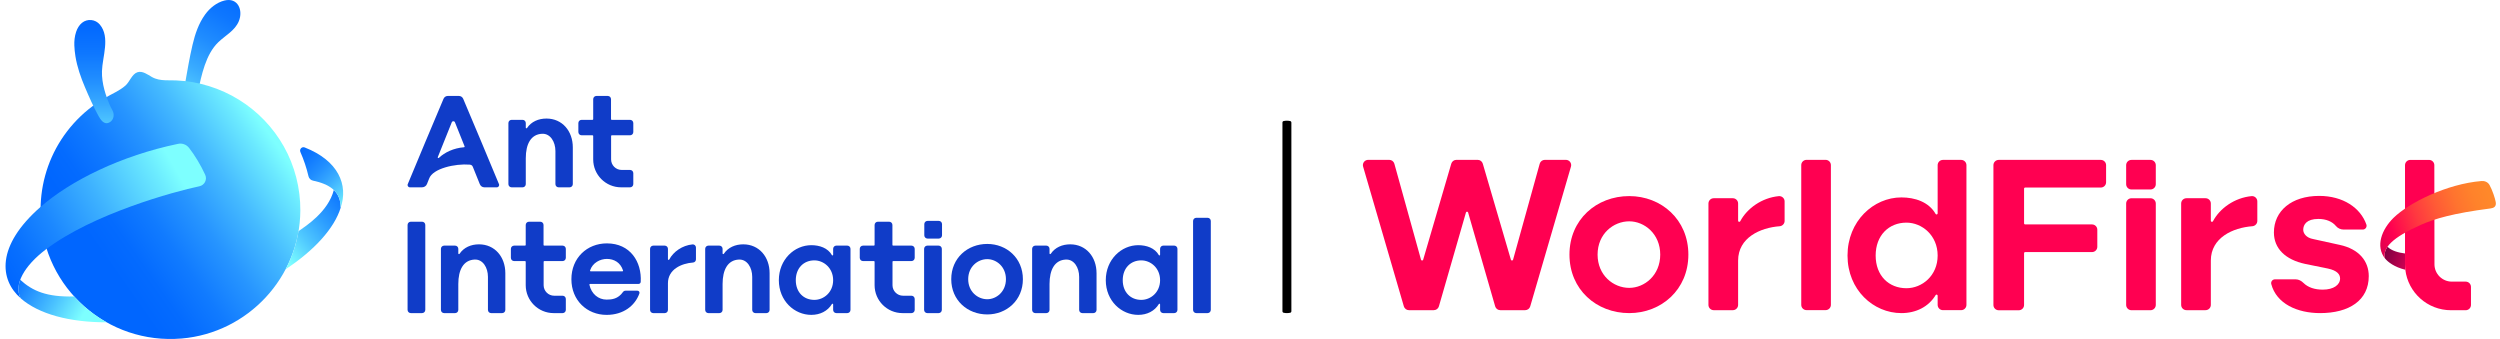 <svg width="236" height="32" viewBox="0 0 236 32" fill="none" xmlns="http://www.w3.org/2000/svg">
<path d="M121.906 29.378C121.906 29.449 121.862 29.508 121.801 29.522C121.592 29.569 121.38 29.571 121.167 29.522C121.106 29.508 121.063 29.447 121.063 29.376V11.574C121.063 11.502 121.106 11.441 121.167 11.429C121.376 11.383 121.589 11.381 121.801 11.429C121.862 11.444 121.906 11.504 121.906 11.576V29.378Z" fill="black"/>
<path d="M17.948 9.178C17.742 9.135 17.552 8.983 17.463 8.717C17.386 8.482 17.409 8.226 17.453 7.982C17.68 6.727 17.883 5.468 18.177 4.223C18.415 3.215 18.75 2.215 19.364 1.368C19.806 0.758 20.446 0.236 21.188 0.05C22.454 -0.266 22.98 0.968 22.54 2.014C22.169 2.898 21.272 3.346 20.612 3.981C19.406 5.141 19.03 7.101 18.681 8.666C18.593 9.064 18.253 9.241 17.948 9.178Z" fill="url(#paint0_linear_98_6036)"/>
<path d="M15.614 7.577C15.172 7.56 14.741 7.498 14.334 7.266C13.95 7.047 13.444 6.657 12.968 6.822C12.446 7.003 12.244 7.727 11.839 8.081C11.269 8.579 10.575 8.851 9.933 9.232C9.377 9.563 8.842 9.923 8.339 10.332C7.341 11.144 6.473 12.112 5.775 13.192C4.42 15.287 3.742 17.775 3.84 20.266C4.111 27.195 10.13 32.55 17.147 31.955C23.413 31.424 28.308 26.152 28.352 19.891C28.367 17.771 27.83 15.664 26.788 13.816C25.78 12.029 24.318 10.508 22.574 9.424C20.789 8.315 18.725 7.679 16.624 7.59C16.286 7.576 15.947 7.59 15.614 7.577H15.614Z" fill="url(#paint1_linear_98_6036)"/>
<path d="M7.185 3.01C7.298 2.675 7.475 2.371 7.738 2.156C8.248 1.74 9 1.814 9.423 2.318C10.424 3.513 9.666 5.343 9.626 6.719C9.592 7.878 9.982 9.076 10.45 10.1C10.541 10.298 10.693 10.5 10.721 10.727C10.768 11.107 10.603 11.42 10.309 11.566C9.809 11.812 9.489 11.289 9.283 10.916C8.807 10.056 8.401 9.13 8.017 8.225C7.621 7.293 7.287 6.328 7.122 5.327C7.093 5.147 7.069 4.966 7.051 4.785C7.034 4.62 7.023 4.455 7.017 4.29C7.002 3.891 7.044 3.427 7.185 3.01V3.01Z" fill="url(#paint2_linear_98_6036)"/>
<path d="M14.43 18.921C14.409 18.928 14.389 18.934 14.368 18.94C14.389 18.934 14.409 18.928 14.43 18.921Z" fill="url(#paint3_linear_98_6036)"/>
<path d="M19.374 16.505C18.978 15.629 18.38 14.638 17.846 13.957C17.599 13.643 17.201 13.498 16.818 13.577C11.402 14.698 6.652 17.065 3.847 19.516C-0.402 23.228 -0.036 26.414 1.951 28.154C1.265 26.868 2.306 25.087 4.295 23.571C8.754 20.174 16.474 18.077 18.824 17.583C19.308 17.481 19.578 16.956 19.374 16.505H19.374Z" fill="url(#paint4_linear_98_6036)"/>
<path d="M1.951 28.154C1.953 28.157 1.956 28.159 1.958 28.162C3.645 29.645 6.556 30.433 10.068 30.426C8.92 29.78 7.885 28.954 7.003 27.986C4.416 28.053 3.082 27.479 1.91 26.415C1.679 27.041 1.675 27.637 1.951 28.154Z" fill="url(#paint5_linear_98_6036)"/>
<path d="M28.181 21.823C27.965 23.096 27.548 24.306 26.962 25.419C29.678 23.628 31.559 21.555 32.16 19.608C32.165 18.869 31.924 18.332 31.512 17.937C30.98 19.999 28.866 21.341 28.181 21.823Z" fill="url(#paint6_linear_98_6036)"/>
<path d="M28.357 14.348C28.68 15.087 28.938 15.847 29.121 16.637C29.169 16.844 29.331 17.005 29.539 17.049C31.053 17.37 32.171 18.025 32.16 19.608C32.895 17.45 31.944 15.164 28.761 13.918C28.497 13.815 28.243 14.088 28.357 14.348V14.348Z" fill="url(#paint7_linear_98_6036)"/>
<path d="M42.274 9.057C42.098 9.057 41.939 9.161 41.87 9.323C41.282 10.719 39.02 16.077 38.491 17.387C38.433 17.529 38.541 17.684 38.694 17.684H39.823C40.033 17.684 40.229 17.574 40.307 17.369C40.307 17.369 40.487 16.928 40.508 16.866C40.849 15.894 42.983 15.434 44.325 15.541C44.476 15.552 44.576 15.603 44.633 15.745C44.669 15.845 45.288 17.369 45.288 17.369C45.351 17.544 45.512 17.684 45.726 17.684H46.901C47.054 17.684 47.162 17.528 47.104 17.385C46.574 16.074 44.348 10.804 43.724 9.323C43.656 9.161 43.496 9.057 43.321 9.057H42.274L42.274 9.057ZM43.802 13.901C42.84 13.976 41.981 14.378 41.429 14.905C41.379 14.952 41.3 14.898 41.326 14.835C41.591 14.169 42.196 12.669 42.648 11.543C42.703 11.408 42.894 11.409 42.947 11.544C43.369 12.598 43.742 13.529 43.857 13.815C43.874 13.855 43.846 13.898 43.802 13.901L43.802 13.901Z" fill="#103CC8"/>
<path d="M54.073 13.912V17.383C54.073 17.549 53.938 17.684 53.772 17.684H52.733C52.566 17.684 52.432 17.549 52.432 17.383V14.26C52.432 13.391 51.955 12.593 51.176 12.628C50.127 12.676 49.634 13.578 49.634 14.942V17.383C49.634 17.549 49.499 17.684 49.333 17.684H48.294C48.128 17.684 47.993 17.549 47.993 17.383V11.614C47.993 11.447 48.128 11.313 48.294 11.313H49.333C49.499 11.313 49.634 11.447 49.634 11.614V12.051C49.634 12.114 49.716 12.139 49.751 12.086C50.156 11.477 50.843 11.191 51.586 11.191C53.078 11.191 54.073 12.374 54.073 13.912H54.073Z" fill="#103CC8"/>
<path d="M59.48 12.771C59.648 12.771 59.784 12.635 59.784 12.467V11.616C59.784 11.448 59.648 11.313 59.48 11.313H57.745C57.709 11.313 57.68 11.284 57.68 11.248V9.36C57.68 9.193 57.544 9.057 57.376 9.057H56.301C56.134 9.057 55.998 9.193 55.998 9.36V11.248C55.998 11.284 55.969 11.313 55.933 11.313H54.901C54.733 11.313 54.597 11.448 54.597 11.616V12.467C54.597 12.635 54.733 12.771 54.901 12.771H55.933C55.969 12.771 55.998 12.8 55.998 12.835V15.05C55.998 16.505 57.179 17.684 58.637 17.684H59.48C59.648 17.684 59.784 17.548 59.784 17.381V16.345C59.784 16.178 59.648 16.042 59.48 16.042H58.682C58.136 16.042 57.688 15.596 57.688 15.05V12.835C57.688 12.8 57.717 12.771 57.753 12.771H59.48Z" fill="#103CC8"/>
<path d="M65.698 23.368V24.486C65.698 24.641 65.579 24.772 65.424 24.783C64.325 24.863 63.054 25.426 63.054 26.738V29.258C63.054 29.424 62.919 29.558 62.753 29.558H61.667C61.501 29.558 61.366 29.424 61.366 29.258V23.488C61.366 23.322 61.501 23.187 61.667 23.187H62.753C62.919 23.187 63.054 23.322 63.054 23.488V24.472C63.054 24.538 63.143 24.561 63.174 24.502C63.564 23.762 64.41 23.162 65.376 23.071C65.549 23.054 65.698 23.194 65.698 23.368L65.698 23.368Z" fill="#103CC8"/>
<path d="M60.283 26.802H55.704C55.663 26.802 55.631 26.841 55.64 26.881C55.833 27.753 56.487 28.283 57.264 28.283C57.747 28.283 58.347 28.226 58.81 27.564C58.866 27.485 58.961 27.441 59.058 27.441H60.171C60.31 27.441 60.405 27.575 60.359 27.702C59.947 28.863 58.843 29.725 57.264 29.725C55.414 29.725 53.94 28.359 53.94 26.356C53.94 24.353 55.414 22.975 57.29 22.975C59.503 22.975 60.594 24.726 60.484 26.609C60.477 26.715 60.393 26.802 60.283 26.802ZM55.764 25.616H58.752C58.795 25.616 58.827 25.573 58.814 25.532C58.571 24.775 57.961 24.442 57.29 24.442C56.658 24.442 55.941 24.798 55.702 25.532C55.688 25.573 55.721 25.616 55.764 25.616Z" fill="#103CC8"/>
<path d="M103.514 25.787V29.257C103.514 29.424 103.379 29.558 103.212 29.558H102.173C102.007 29.558 101.872 29.424 101.872 29.257V26.134C101.872 25.265 101.395 24.467 100.616 24.502C99.568 24.55 99.075 25.452 99.075 26.816V29.257C99.075 29.424 98.94 29.558 98.774 29.558H97.735C97.568 29.558 97.433 29.424 97.433 29.257V23.488C97.433 23.322 97.568 23.187 97.735 23.187H98.774C98.94 23.187 99.075 23.322 99.075 23.488V23.925C99.075 23.988 99.157 24.013 99.192 23.96C99.597 23.351 100.284 23.065 101.027 23.065C102.519 23.065 103.513 24.248 103.513 25.787H103.514Z" fill="#103CC8"/>
<path d="M110.849 29.557H109.813C109.647 29.557 109.512 29.422 109.512 29.256V28.733C109.512 28.671 109.43 28.647 109.398 28.7C108.995 29.367 108.28 29.724 107.449 29.724C105.861 29.724 104.386 28.409 104.386 26.45C104.386 24.492 105.861 23.145 107.449 23.145C108.213 23.145 109.007 23.396 109.396 24.084C109.427 24.139 109.512 24.117 109.512 24.053V23.487C109.512 23.321 109.647 23.186 109.813 23.186H110.849C111.015 23.186 111.15 23.321 111.15 23.487V29.257C111.15 29.423 111.015 29.557 110.849 29.557ZM109.512 26.45C109.512 25.303 108.624 24.579 107.737 24.579C106.737 24.579 105.987 25.302 105.987 26.45C105.987 27.598 106.737 28.309 107.737 28.309C108.625 28.309 109.512 27.598 109.512 26.45Z" fill="#103CC8"/>
<path d="M79.985 29.557H78.95C78.784 29.557 78.649 29.422 78.649 29.256V28.733C78.649 28.671 78.567 28.647 78.535 28.7C78.132 29.367 77.417 29.724 76.586 29.724C74.998 29.724 73.523 28.409 73.523 26.45C73.523 24.492 74.998 23.145 76.586 23.145C77.35 23.145 78.144 23.396 78.533 24.084C78.564 24.139 78.649 24.117 78.649 24.053V23.487C78.649 23.321 78.784 23.186 78.95 23.186H79.985C80.152 23.186 80.286 23.321 80.286 23.487V29.257C80.286 29.423 80.152 29.557 79.985 29.557ZM78.649 26.45C78.649 25.303 77.761 24.579 76.874 24.579C75.873 24.579 75.123 25.302 75.123 26.45C75.123 27.598 75.873 28.309 76.874 28.309C77.761 28.309 78.649 27.598 78.649 26.45Z" fill="#103CC8"/>
<path d="M88.606 23.187H87.54C87.372 23.187 87.236 23.323 87.236 23.49V29.255C87.236 29.422 87.372 29.558 87.54 29.558H88.606C88.773 29.558 88.909 29.422 88.909 29.255V23.49C88.909 23.323 88.773 23.187 88.606 23.187Z" fill="#103CC8"/>
<path d="M88.624 20.852H87.558C87.39 20.852 87.254 20.987 87.254 21.155V22.218C87.254 22.385 87.39 22.521 87.558 22.521H88.624C88.791 22.521 88.927 22.385 88.927 22.218V21.155C88.927 20.987 88.791 20.852 88.624 20.852Z" fill="#103CC8"/>
<path d="M96.561 26.355C96.561 28.349 95.023 29.683 93.198 29.683C91.336 29.683 89.798 28.349 89.798 26.355C89.798 24.361 91.336 23.028 93.198 23.028C95.023 23.028 96.561 24.361 96.561 26.355ZM94.961 26.355C94.961 25.174 94.061 24.463 93.198 24.463C92.298 24.463 91.398 25.174 91.398 26.355C91.398 27.537 92.299 28.248 93.198 28.248C94.061 28.248 94.961 27.536 94.961 26.355Z" fill="#103CC8"/>
<path d="M47.703 25.787V29.257C47.703 29.424 47.568 29.558 47.401 29.558H46.363C46.196 29.558 46.062 29.424 46.062 29.257V26.134C46.062 25.265 45.584 24.467 44.806 24.502C43.757 24.55 43.264 25.452 43.264 26.816V29.257C43.264 29.424 43.129 29.558 42.963 29.558H41.924C41.758 29.558 41.623 29.424 41.623 29.257V23.488C41.623 23.322 41.758 23.187 41.924 23.187H42.963C43.129 23.187 43.264 23.322 43.264 23.488V23.925C43.264 23.988 43.346 24.013 43.381 23.96C43.786 23.351 44.473 23.065 45.216 23.065C46.708 23.065 47.703 24.248 47.703 25.787H47.703Z" fill="#103CC8"/>
<path d="M53.11 24.645C53.278 24.645 53.414 24.509 53.414 24.341V23.49C53.414 23.323 53.278 23.187 53.11 23.187H51.374C51.339 23.187 51.31 23.158 51.31 23.122V21.234C51.31 21.067 51.174 20.931 51.006 20.931H49.931C49.764 20.931 49.628 21.067 49.628 21.234V23.122C49.628 23.158 49.599 23.187 49.563 23.187H48.531C48.363 23.187 48.227 23.323 48.227 23.49V24.341C48.227 24.509 48.363 24.645 48.531 24.645H49.563C49.599 24.645 49.628 24.674 49.628 24.709V26.924C49.628 28.379 50.809 29.558 52.267 29.558H53.11C53.278 29.558 53.414 29.422 53.414 29.255V28.22C53.414 28.052 53.278 27.916 53.11 27.916H52.312C51.766 27.916 51.319 27.47 51.319 26.924V24.709C51.319 24.674 51.347 24.645 51.383 24.645H53.11H53.11Z" fill="#103CC8"/>
<path d="M86.044 24.645C86.212 24.645 86.348 24.509 86.348 24.341V23.49C86.348 23.323 86.212 23.187 86.044 23.187H84.308C84.273 23.187 84.244 23.158 84.244 23.122V21.234C84.244 21.067 84.108 20.931 83.94 20.931H82.865C82.698 20.931 82.562 21.067 82.562 21.234V23.122C82.562 23.158 82.533 23.187 82.497 23.187H81.465C81.297 23.187 81.161 23.323 81.161 23.49V24.341C81.161 24.509 81.297 24.645 81.465 24.645H82.497C82.533 24.645 82.562 24.674 82.562 24.709V26.924C82.562 28.379 83.743 29.558 85.201 29.558H86.044C86.212 29.558 86.348 29.422 86.348 29.255V28.22C86.348 28.052 86.212 27.916 86.044 27.916H85.246C84.7 27.916 84.252 27.47 84.252 26.924V24.709C84.252 24.674 84.281 24.645 84.317 24.645H86.044Z" fill="#103CC8"/>
<path d="M113.996 20.559H112.93C112.762 20.559 112.626 20.695 112.626 20.862V29.254C112.626 29.421 112.762 29.557 112.93 29.557H113.996C114.164 29.557 114.3 29.421 114.3 29.254V20.862C114.3 20.695 114.164 20.559 113.996 20.559Z" fill="#103CC8"/>
<path d="M39.844 20.93H38.779C38.611 20.93 38.475 21.066 38.475 21.233V29.253C38.475 29.421 38.611 29.557 38.779 29.557H39.844C40.012 29.557 40.148 29.421 40.148 29.253V21.233C40.148 21.066 40.012 20.93 39.844 20.93Z" fill="#103CC8"/>
<path d="M72.65 25.787V29.257C72.65 29.424 72.515 29.558 72.349 29.558H71.31C71.144 29.558 71.009 29.424 71.009 29.257V26.134C71.009 25.265 70.532 24.467 69.753 24.502C68.705 24.55 68.212 25.452 68.212 26.816V29.257C68.212 29.424 68.077 29.558 67.91 29.558H66.871C66.705 29.558 66.57 29.424 66.57 29.257V23.488C66.57 23.322 66.705 23.187 66.871 23.187H67.91C68.077 23.187 68.212 23.322 68.212 23.488V23.925C68.212 23.988 68.293 24.013 68.329 23.96C68.733 23.351 69.42 23.065 70.163 23.065C71.655 23.065 72.65 24.248 72.65 25.787H72.65Z" fill="#103CC8"/>
<path d="M220.864 23.116L218.37 22.568C217.704 22.451 217.425 22.026 217.425 21.691C217.425 21.21 217.74 20.667 218.852 20.667C219.6 20.667 220.172 20.924 220.512 21.335C220.69 21.553 220.963 21.671 221.245 21.671H223.046C223.292 21.671 223.466 21.428 223.386 21.196C222.837 19.62 221.187 18.493 218.934 18.493C216.293 18.493 214.657 19.932 214.657 21.945C214.657 23.45 215.729 24.514 217.613 24.915L219.751 25.35C220.655 25.543 220.904 25.918 220.904 26.293C220.904 26.881 220.3 27.342 219.269 27.342C218.52 27.342 217.886 27.141 217.454 26.715C217.25 26.514 216.998 26.369 216.712 26.369H214.755C214.521 26.369 214.349 26.59 214.408 26.816C214.899 28.683 216.878 29.557 219.02 29.557C221.742 29.557 223.611 28.366 223.611 26.065C223.611 24.661 222.707 23.511 220.864 23.115" fill="#FF0051"/>
<path d="M191.178 21.186H197.486C197.762 21.186 197.986 21.409 197.986 21.684V23.298C197.986 23.573 197.762 23.796 197.486 23.796H191.178C191.119 23.796 191.072 23.844 191.072 23.902V28.791C191.072 29.066 190.848 29.289 190.572 29.289H188.679C188.403 29.289 188.179 29.066 188.179 28.791V15.592C188.179 15.317 188.403 15.094 188.679 15.094H198.315C198.591 15.094 198.815 15.317 198.815 15.592V17.206C198.815 17.481 198.591 17.704 198.315 17.704H191.178C191.119 17.704 191.072 17.752 191.072 17.81V21.08C191.072 21.139 191.119 21.186 191.178 21.186Z" fill="#FF0051"/>
<path d="M135.353 29.28L133.004 29.281C132.782 29.281 132.586 29.134 132.524 28.922L128.677 15.728C128.584 15.409 128.824 15.09 129.157 15.09H131.146C131.371 15.09 131.568 15.24 131.628 15.456L134.143 24.516C134.172 24.619 134.317 24.62 134.347 24.517L137.001 15.449C137.064 15.237 137.259 15.09 137.481 15.09H139.496C139.718 15.09 139.913 15.237 139.975 15.449L142.629 24.517C142.659 24.62 142.805 24.619 142.833 24.516L145.349 15.456C145.409 15.24 145.606 15.09 145.83 15.09H147.82C148.153 15.09 148.392 15.409 148.299 15.728L144.453 28.922C144.39 29.134 144.195 29.281 143.972 29.281L141.624 29.28C141.401 29.28 141.206 29.132 141.144 28.919L138.59 20.06C138.561 19.958 138.416 19.958 138.386 20.06L135.832 28.919C135.771 29.133 135.575 29.279 135.353 29.28Z" fill="#FF0051"/>
<path d="M172.336 15.09H170.537C170.262 15.09 170.038 15.313 170.038 15.588V28.778C170.038 29.053 170.262 29.276 170.537 29.276H172.336C172.612 29.276 172.836 29.053 172.836 28.778V15.588C172.836 15.313 172.612 15.09 172.336 15.09Z" fill="#FF0051"/>
<path d="M168.466 19.012L168.467 20.859C168.467 21.116 168.258 21.337 168.001 21.357C166.179 21.492 164.078 22.427 164.078 24.601V28.782C164.078 29.058 163.855 29.281 163.579 29.281H161.776C161.5 29.281 161.277 29.058 161.277 28.782V19.212C161.277 18.936 161.5 18.713 161.776 18.713H163.579C163.855 18.713 164.078 18.936 164.078 19.212V20.839C164.078 20.952 164.227 20.985 164.279 20.886C164.926 19.663 166.318 18.674 167.91 18.516C168.207 18.486 168.467 18.714 168.467 19.012L168.466 19.012Z" fill="#FF0051"/>
<path d="M159.382 24.034C159.382 27.343 156.83 29.557 153.8 29.557C150.709 29.557 148.157 27.343 148.157 24.034C148.157 20.724 150.709 18.511 153.8 18.511C156.83 18.511 159.382 20.724 159.382 24.034ZM156.726 24.034C156.726 22.073 155.232 20.893 153.8 20.893C152.307 20.893 150.812 22.073 150.812 24.034C150.812 25.994 152.307 27.175 153.8 27.175C155.232 27.175 156.726 25.994 156.726 24.034Z" fill="#FF0051"/>
<path d="M203.007 18.715H201.209C200.933 18.715 200.709 18.939 200.709 19.214V28.785C200.709 29.06 200.933 29.284 201.209 29.284H203.007C203.283 29.284 203.507 29.06 203.507 28.785V19.214C203.507 18.939 203.283 18.715 203.007 18.715Z" fill="#FF0051"/>
<path d="M203.007 15.094H201.209C200.933 15.094 200.709 15.317 200.709 15.592V17.388C200.709 17.663 200.933 17.887 201.209 17.887H203.007C203.283 17.887 203.507 17.663 203.507 17.388V15.592C203.507 15.317 203.283 15.094 203.007 15.094Z" fill="#FF0051"/>
<path d="M213.091 19.012L213.091 20.859C213.091 21.118 212.879 21.337 212.621 21.356C210.8 21.493 208.703 22.429 208.703 24.6V28.782C208.703 29.057 208.479 29.28 208.203 29.28H206.401C206.125 29.28 205.901 29.057 205.901 28.782V19.211C205.901 18.936 206.125 18.713 206.401 18.713H208.203C208.479 18.713 208.703 18.936 208.703 19.211V20.839C208.703 20.95 208.851 20.985 208.903 20.887C209.55 19.661 210.947 18.669 212.544 18.514C212.837 18.486 213.091 18.718 213.091 19.012V19.012Z" fill="#FF0051"/>
<path d="M185.132 29.279H183.413C183.137 29.279 182.914 29.056 182.914 28.781V27.911C182.914 27.808 182.778 27.77 182.724 27.858C182.055 28.965 180.869 29.557 179.49 29.557C176.855 29.557 174.406 27.374 174.406 24.123C174.406 20.872 176.855 18.636 179.49 18.636C180.758 18.636 182.075 19.054 182.722 20.195C182.773 20.287 182.914 20.249 182.914 20.144V15.592C182.914 15.317 183.137 15.094 183.413 15.094H185.132C185.408 15.094 185.632 15.317 185.632 15.592V28.78C185.632 29.056 185.408 29.279 185.132 29.279V29.279ZM182.914 24.123C182.914 22.218 181.44 21.017 179.967 21.017C178.307 21.017 177.062 22.218 177.062 24.123C177.062 26.028 178.307 27.208 179.967 27.208C181.44 27.208 182.914 26.028 182.914 24.123Z" fill="#FF0051"/>
<path d="M227.033 23.928C226.358 23.846 225.756 23.659 225.379 23.296C225.118 23.674 225.053 24.04 225.15 24.402C225.414 24.736 226.052 25.224 227.064 25.465C227.044 25.297 227.033 25.127 227.033 24.953V23.928Z" fill="url(#paint8_linear_98_6036)"/>
<path d="M232.761 26.585H231.449C230.55 26.585 229.814 25.851 229.814 24.953L229.801 15.593C229.801 15.318 229.577 15.095 229.301 15.095H227.533C227.257 15.095 227.033 15.318 227.033 15.594V24.953C227.033 25.127 227.044 25.297 227.064 25.465C227.318 27.616 229.15 29.285 231.374 29.285H232.761C233.037 29.285 233.26 29.062 233.26 28.787V27.084C233.26 26.808 233.037 26.585 232.761 26.585L232.761 26.585Z" fill="#FF0051"/>
<path d="M235.597 19.076C235.537 18.723 235.278 17.944 235.016 17.472C234.848 17.167 234.53 17.066 234.251 17.089C230.995 17.357 227.4 19.138 225.945 20.568C224.832 21.663 224.226 23.249 225.15 24.405C224.888 23.431 225.791 22.44 228.544 21.219C229.851 20.64 231.573 20.134 235.104 19.677C235.406 19.638 235.671 19.512 235.597 19.076Z" fill="url(#paint9_linear_98_6036)"/>
<defs>
<linearGradient id="paint0_linear_98_6036" x1="23.594" y1="-2.877" x2="15.471" y2="11.223" gradientUnits="userSpaceOnUse">
<stop stop-color="#0066FF"/>
<stop offset="0.15" stop-color="#036AFF"/>
<stop offset="0.313" stop-color="#0E77FF"/>
<stop offset="0.483" stop-color="#208DFF"/>
<stop offset="0.657" stop-color="#39ABFF"/>
<stop offset="0.833" stop-color="#58D2FF"/>
<stop offset="1" stop-color="#7DFFFF"/>
</linearGradient>
<linearGradient id="paint1_linear_98_6036" x1="5.404" y1="27.117" x2="26.686" y2="12.184" gradientUnits="userSpaceOnUse">
<stop offset="0.2" stop-color="#0066FF"/>
<stop offset="0.299" stop-color="#046BFF"/>
<stop offset="0.426" stop-color="#117BFF"/>
<stop offset="0.569" stop-color="#2795FF"/>
<stop offset="0.722" stop-color="#45BAFF"/>
<stop offset="0.883" stop-color="#6BE9FF"/>
<stop offset="0.95" stop-color="#7DFFFF"/>
</linearGradient>
<linearGradient id="paint2_linear_98_6036" x1="8.871" y1="0.55" x2="8.871" y2="14.824" gradientUnits="userSpaceOnUse">
<stop stop-color="#0066FF"/>
<stop offset="0.15" stop-color="#036AFF"/>
<stop offset="0.313" stop-color="#0E77FF"/>
<stop offset="0.483" stop-color="#208DFF"/>
<stop offset="0.657" stop-color="#39ABFF"/>
<stop offset="0.833" stop-color="#58D2FF"/>
<stop offset="1" stop-color="#7DFFFF"/>
</linearGradient>
<linearGradient id="paint3_linear_98_6036" x1="0.308" y1="24.611" x2="19.4" y2="16.88" gradientUnits="userSpaceOnUse">
<stop stop-color="#0076FA"/>
<stop offset="0.274" stop-color="#0076FA"/>
<stop offset="1" stop-color="#0086FA"/>
</linearGradient>
<linearGradient id="paint4_linear_98_6036" x1="-1.824" y1="26.388" x2="16.5" y2="15.809" gradientUnits="userSpaceOnUse">
<stop offset="0.1" stop-color="#0066FF"/>
<stop offset="0.212" stop-color="#076FFF"/>
<stop offset="0.398" stop-color="#1C88FF"/>
<stop offset="0.635" stop-color="#3EB2FF"/>
<stop offset="0.912" stop-color="#6CEBFF"/>
<stop offset="1" stop-color="#7DFFFF"/>
</linearGradient>
<linearGradient id="paint5_linear_98_6036" x1="0.733" y1="25.985" x2="7.686" y2="30.008" gradientUnits="userSpaceOnUse">
<stop stop-color="#0066FF"/>
<stop offset="0.202" stop-color="#157FFF"/>
<stop offset="0.631" stop-color="#4AC1FF"/>
<stop offset="1" stop-color="#7DFFFF"/>
</linearGradient>
<linearGradient id="paint6_linear_98_6036" x1="34.57" y1="17.302" x2="26.548" y2="24.047" gradientUnits="userSpaceOnUse">
<stop stop-color="#0066FF"/>
<stop offset="0.125" stop-color="#056CFF"/>
<stop offset="0.304" stop-color="#147FFF"/>
<stop offset="0.514" stop-color="#2D9EFF"/>
<stop offset="0.749" stop-color="#50C9FF"/>
<stop offset="1" stop-color="#7DFFFF"/>
</linearGradient>
<linearGradient id="paint7_linear_98_6036" x1="27.126" y1="13.073" x2="33.223" y2="19.182" gradientUnits="userSpaceOnUse">
<stop stop-color="#0066FF"/>
<stop offset="0.15" stop-color="#036AFF"/>
<stop offset="0.313" stop-color="#0E77FF"/>
<stop offset="0.483" stop-color="#208DFF"/>
<stop offset="0.657" stop-color="#39ABFF"/>
<stop offset="0.833" stop-color="#58D2FF"/>
<stop offset="1" stop-color="#7DFFFF"/>
</linearGradient>
<linearGradient id="paint8_linear_98_6036" x1="225.007" y1="23.956" x2="228.325" y2="25.166" gradientUnits="userSpaceOnUse">
<stop stop-color="#7D0042"/>
<stop offset="0.257" stop-color="#990047"/>
<stop offset="0.6" stop-color="#C60051"/>
</linearGradient>
<linearGradient id="paint9_linear_98_6036" x1="223.537" y1="22.739" x2="234.995" y2="18.56" gradientUnits="userSpaceOnUse">
<stop stop-color="#CC004E"/>
<stop offset="0.113" stop-color="#EB004F"/>
<stop offset="0.2" stop-color="#FF0051"/>
<stop offset="0.243" stop-color="#FF0C4D"/>
<stop offset="0.416" stop-color="#FF3840"/>
<stop offset="0.583" stop-color="#FF5A36"/>
<stop offset="0.74" stop-color="#FF732F"/>
<stop offset="0.883" stop-color="#FF822B"/>
<stop offset="1" stop-color="#FF882A"/>
</linearGradient>
</defs>
</svg>
